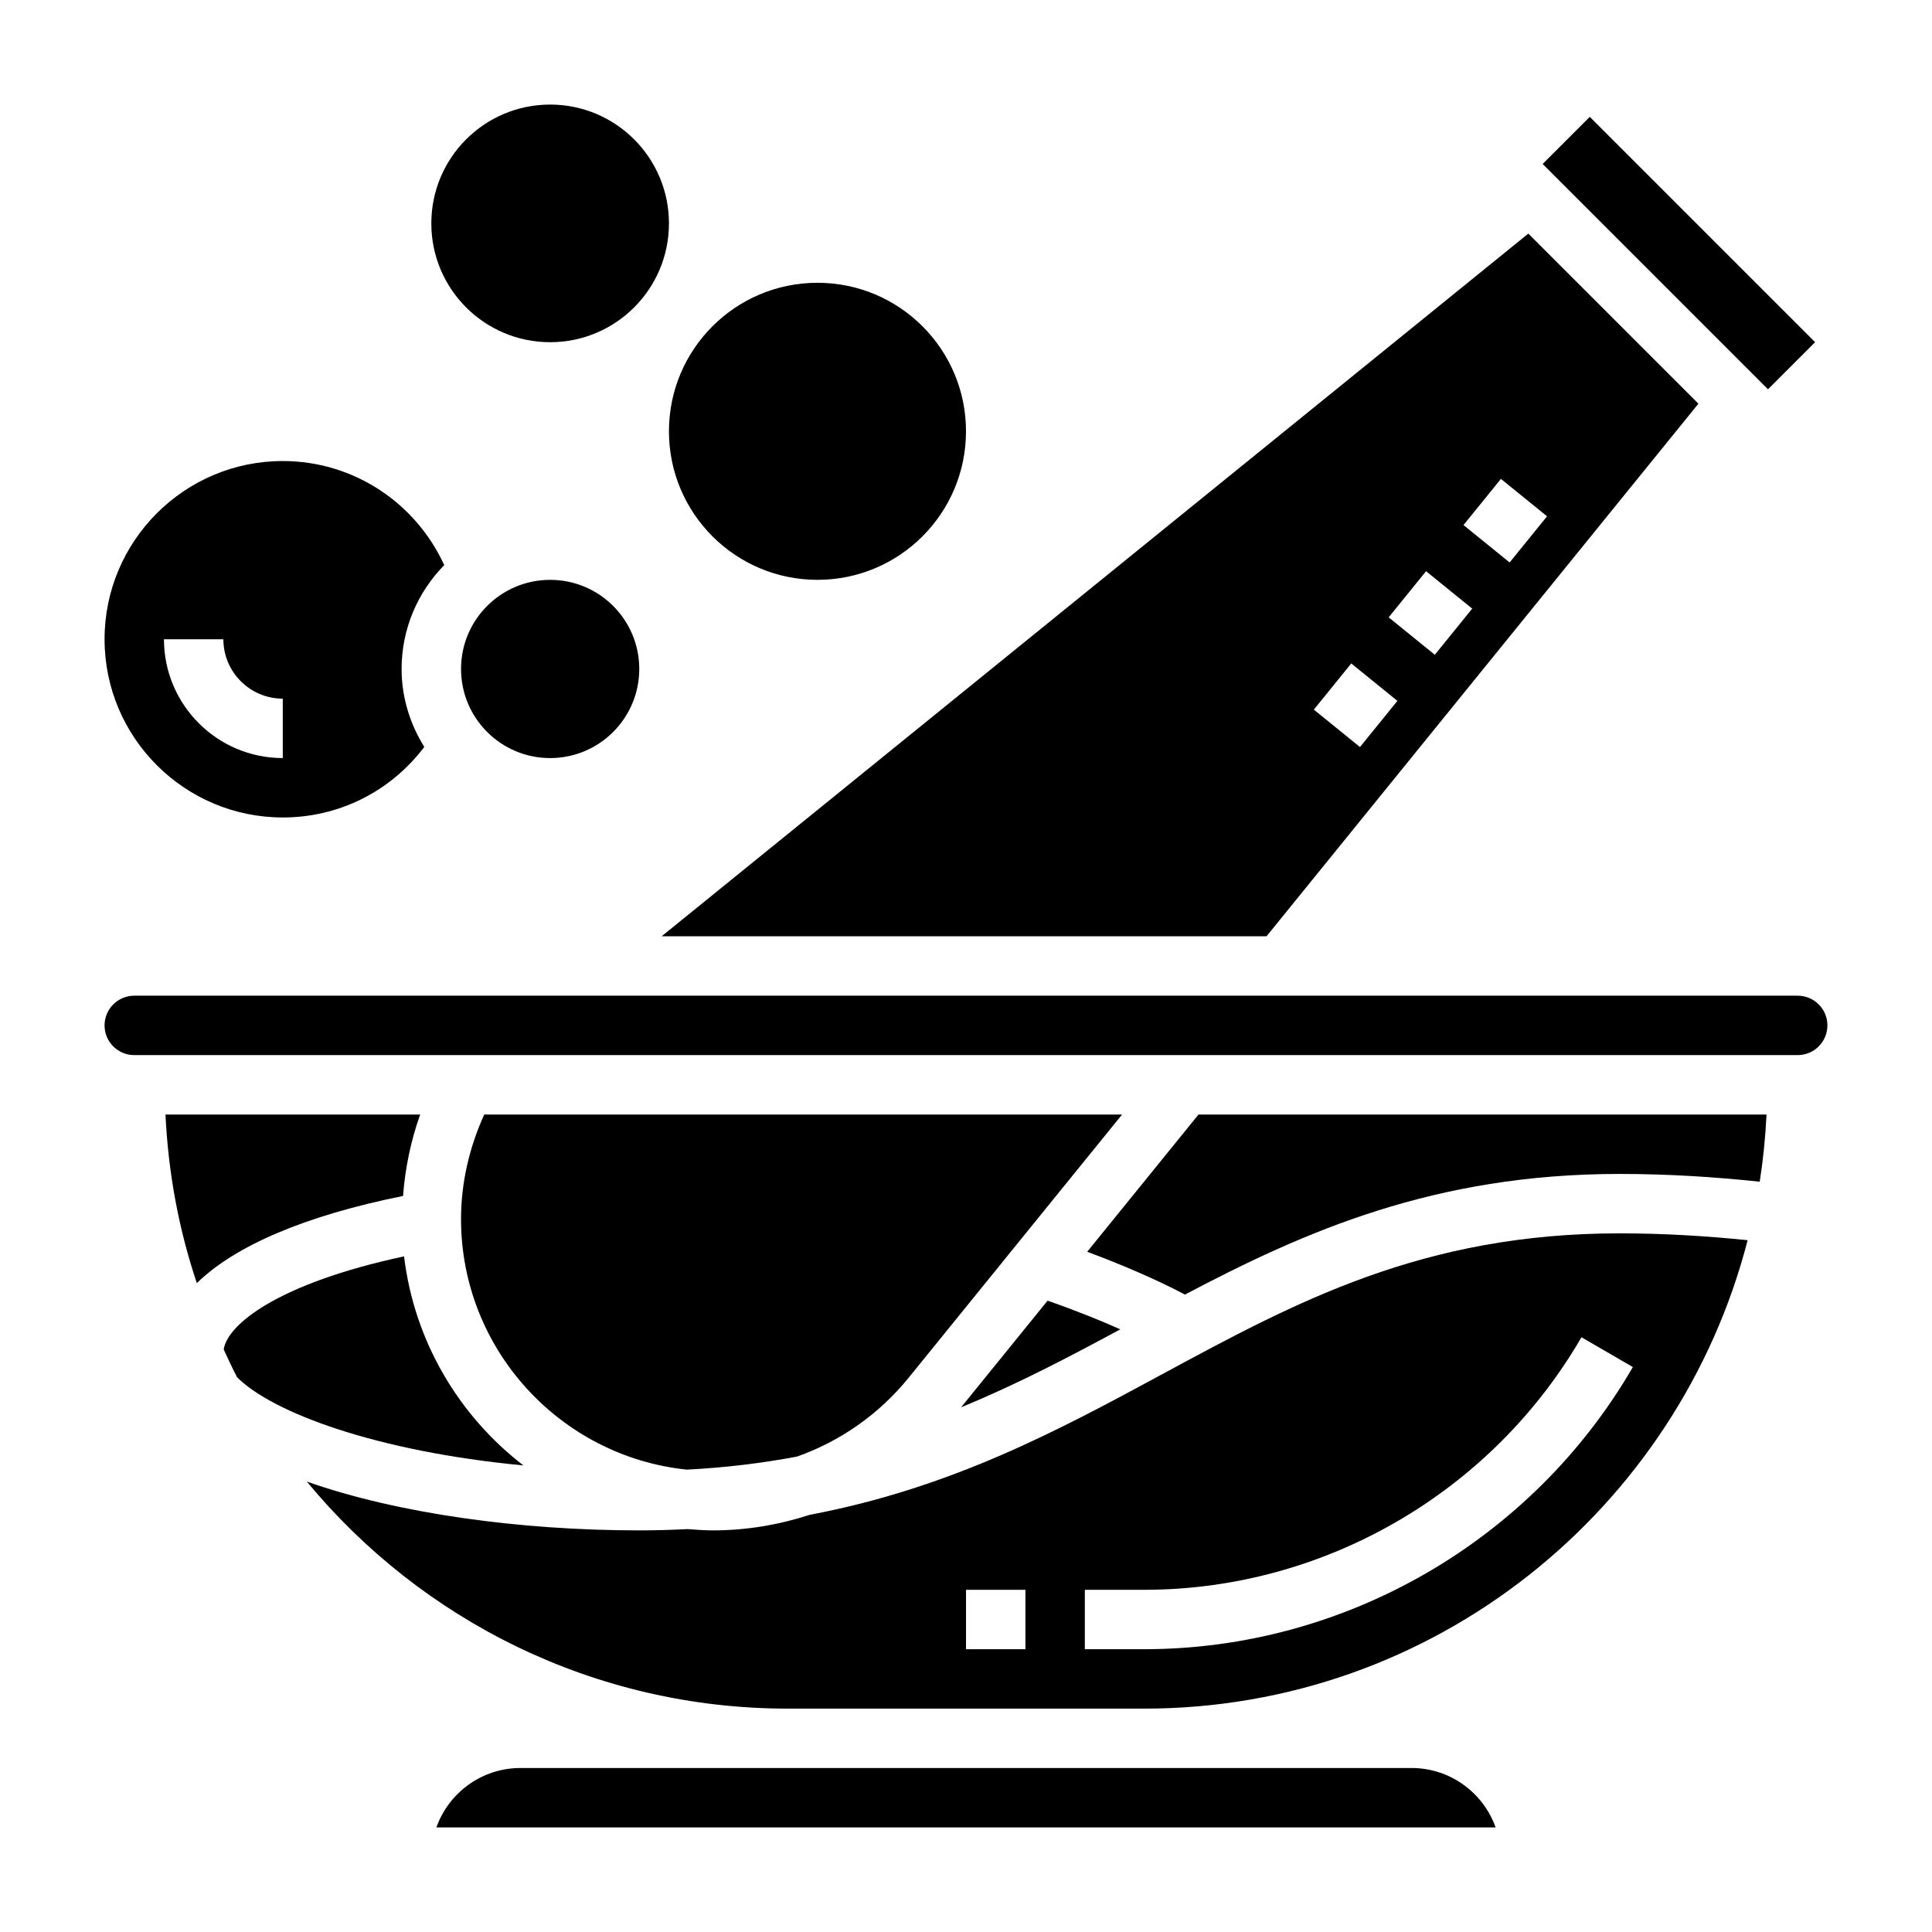 <?xml version="1.0" encoding="UTF-8"?>
<!-- Uploaded to: SVG Repo, www.svgrepo.com, Generator: SVG Repo Mixer Tools -->
<svg fill="#000000" width="800px" height="800px" version="1.1" viewBox="144 144 512 512" xmlns="http://www.w3.org/2000/svg">
 <g>
  <path d="m251.08 476.95c-33.684 7.211-46.902 18.184-47.793 24.68 1.164 2.473 2.281 4.984 3.566 7.383 9.383 9.352 36.809 19.633 75.848 23.34-17.113-13.188-28.91-32.891-31.621-55.402z"/>
  <path d="m272.33 439.36c-3.957 8.691-6.152 18.145-6.152 27.699 0 34.48 26.277 62.938 59.852 66.41 10.367-0.535 20.059-1.738 29.172-3.457 11.453-4.047 21.711-11.18 29.598-20.898l56.562-69.754z"/>
  <path d="m479.65 392.12 114.45-141.14-45.078-45.074-229.68 186.22zm62.109-121.21 12.227 9.918-9.918 12.234-12.227-9.918zm-19.836 24.465 12.227 9.918-9.91 12.227-12.227-9.918zm-19.824 24.449 12.227 9.918-9.918 12.234-12.227-9.918z"/>
  <path d="m255.35 439.36h-67.496c0.738 15.547 3.551 30.535 8.312 44.68 10.109-9.91 28.805-17.91 54.648-23.098 0.551-7.367 2.055-14.625 4.535-21.582z"/>
  <path d="m552.82 187.45 12.484-12.484 59.715 59.715-12.484 12.484z"/>
  <path d="m421.62 488.69-22.914 28.254c15.004-6.164 28.734-13.398 42.18-20.656-4.844-2.172-11.32-4.824-19.266-7.598z"/>
  <path d="m451.88 508.24c-27.52 14.887-55.773 30.102-93.293 37.203-8.176 2.66-16.797 4.125-25.645 4.125-2.25 0-4.457-0.164-6.668-0.34-4.188 0.207-8.453 0.34-12.863 0.34-31.527 0-64-4.441-88.105-12.941 30.34 36.723 76.219 60.176 127.46 60.176h94.465c76.91 0 141.54-52.883 159.91-124.14-10.816-1.098-22.074-1.812-33.953-1.812-52.16 0-85.75 18.168-121.31 37.391zm-36.133 72.816h-15.742v-15.742h15.742zm31.488 0h-15.742v-15.742h15.742c47.531 0 91.938-25.648 115.87-66.93l13.617 7.902c-26.738 46.117-76.355 74.77-129.48 74.77z"/>
  <path d="m518.08 612.54h-236.16c-10.266 0-19.02 6.582-22.27 15.742h280.7c-3.25-9.16-12.004-15.742-22.27-15.742z"/>
  <path d="m620.41 407.87h-440.83c-4.344 0-7.871 3.527-7.871 7.871s3.527 7.871 7.871 7.871h440.83c4.344 0 7.871-3.527 7.871-7.871 0.004-4.344-3.523-7.871-7.871-7.871z"/>
  <path d="m432.12 475.73c14.137 5.258 23.09 9.84 25.891 11.352 31.723-16.727 66.117-31.977 115.17-31.977 12.98 0 25.332 0.805 37.164 2.062 0.914-5.84 1.512-11.777 1.801-17.805h-150.53z"/>
  <path d="m218.94 360.64c14.934 0 28.598-6.926 37.504-18.695-3.75-6.019-6.016-13.059-6.016-20.664 0-10.715 4.328-20.422 11.297-27.52-7.629-16.641-24.168-27.582-42.785-27.582-26.047 0-47.23 21.184-47.23 47.23s21.184 47.23 47.23 47.23zm-15.742-47.23c0 8.684 7.062 15.742 15.742 15.742v15.742c-17.367 0-31.488-14.121-31.488-31.488z"/>
  <path d="m313.41 321.28c0 13.043-10.574 23.617-23.617 23.617-13.043 0-23.613-10.574-23.613-23.617 0-13.043 10.57-23.613 23.613-23.613 13.043 0 23.617 10.57 23.617 23.613"/>
  <path d="m400 258.3c0 21.738-17.625 39.363-39.363 39.363-21.734 0-39.359-17.625-39.359-39.363s17.625-39.359 39.359-39.359c21.738 0 39.363 17.621 39.363 39.359"/>
  <path d="m321.28 203.2c0 17.391-14.098 31.488-31.488 31.488-17.391 0-31.488-14.098-31.488-31.488s14.098-31.488 31.488-31.488c17.391 0 31.488 14.098 31.488 31.488"/>
 </g>
</svg>